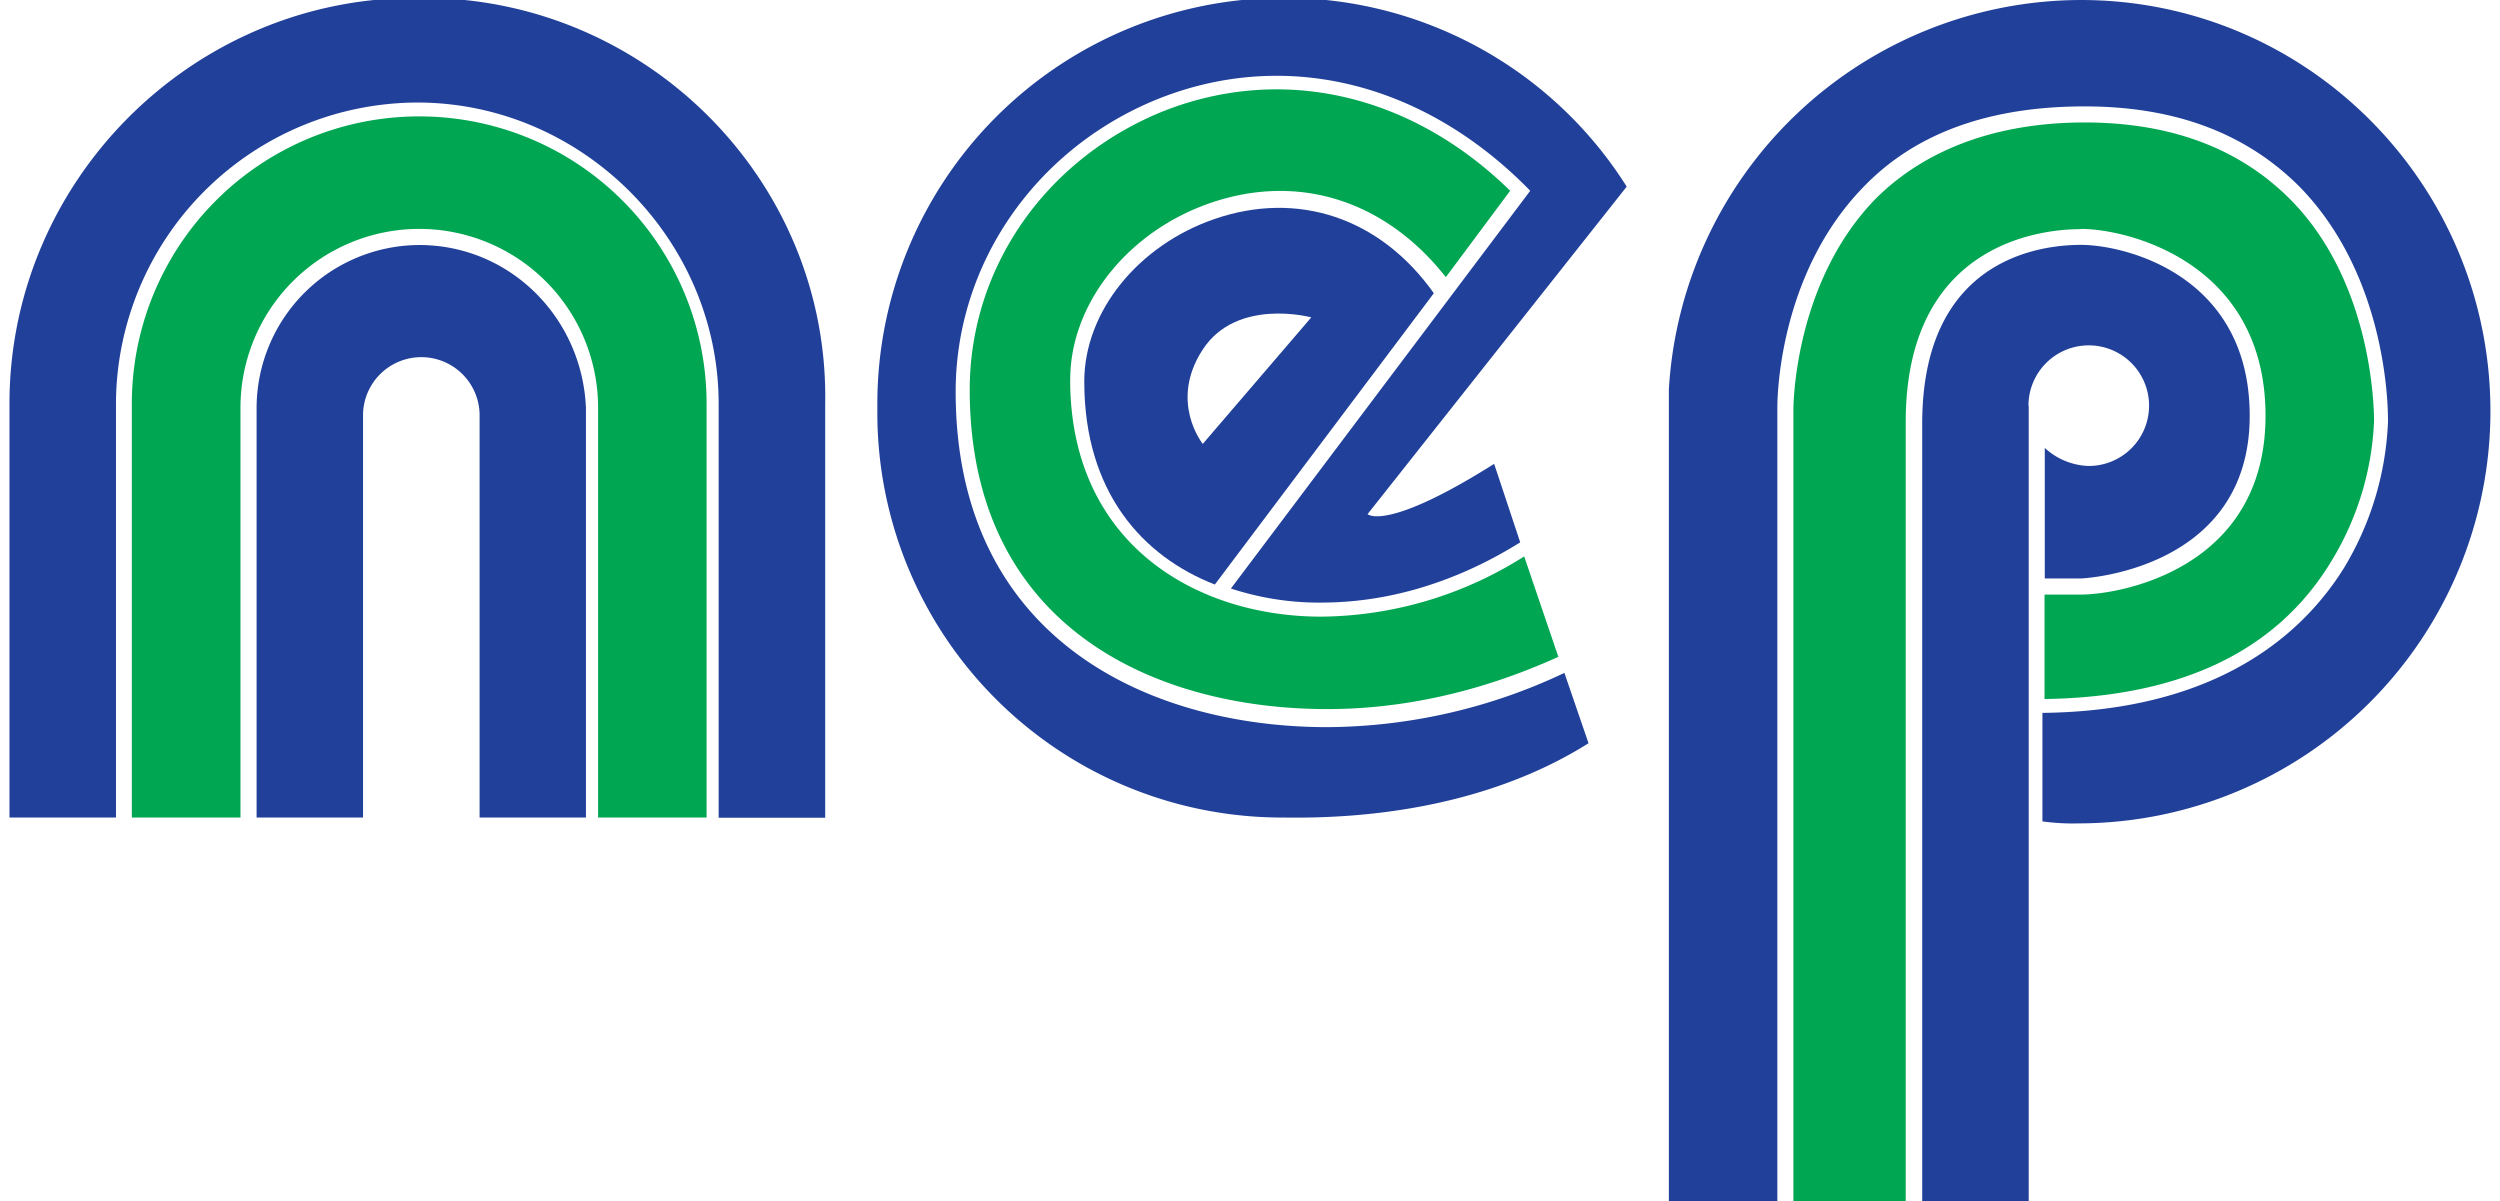 <svg xmlns="http://www.w3.org/2000/svg" id="Camada_1" data-name="Camada 1" viewBox="0 0 512 246"><defs><style>.cls-1{fill:#21409a;}.cls-2{fill:#00a651;}</style></defs><path class="cls-1" d="M85.87,50.18A33.44,33.44,0,0,0,52.55,83.5v83.93h21.8V84.74a11.94,11.94,0,0,1,23.87,0v82.69H120V83.5C119.2,65,104.39,50.18,85.87,50.18Z"></path><path class="cls-2" d="M85.87,23.84A58.83,58.83,0,0,0,27,82.68v84.75H49.25V83.5a36.62,36.62,0,0,1,73.24,0v83.93h22.22V82.68A58.83,58.83,0,0,0,85.87,23.84Z"></path><path class="cls-1" d="M86.7-.43H85.05C39.38-.43,1.94,37,1.94,82.68v84.75H23.75V82.68A61.89,61.89,0,0,1,85.46,21c33.74,0,61.72,28,61.72,61.72v84.75H169V82.68C169.8,37,132.36-.43,86.7-.43Z"></path><path class="cls-1" d="M248.8,44.83c-15.63,5.35-26.74,18.92-26.74,33.32,0,22.63,11.93,35.8,26.74,41.56l44.85-59.66c-11.11-15.63-28-21-44.85-15.22Zm-2.47,46.08s-7-8.64,0-19.34S268.55,65,268.55,65Z"></path><path class="cls-2" d="M219.18,77.74c0-15.63,11.93-30.44,28.8-36.2,18.1-6.18,35.79-.42,48.13,15.22l13.17-17.69C288.71,18.91,262,13.15,237.69,23,213.83,32.9,198.6,55.11,198.6,79.8c0,48.55,37.86,65.42,73.24,65.42,21.81,0,39.09-7,47.31-10.7l-7-20.57a78.73,78.73,0,0,1-41.55,12.34c-25.51,0-51.43-14.81-51.43-48.55Z"></path><path class="cls-1" d="M195.72,80.21c0-25.92,16.05-49.37,40.74-59.66,25.92-10.69,54.31-4.11,76.11,17.69l.82.83-61.3,81.46a57.86,57.86,0,0,0,18.52,2.88c19.33,0,34.14-8.23,40.73-12.34L306,95c-22.22,14-25.92,10.29-25.92,10.29l53.07-67.07A82.77,82.77,0,0,0,262.79-.43h0a83.14,83.14,0,0,0-83.11,83.11v1.65a82.87,82.87,0,0,0,83.11,83.1h0c25.51.42,46.9-5.34,62.54-15.22l-4.94-14.4a114.73,114.73,0,0,1-48.55,11.11c-36.62,0-76.12-18.1-76.12-68.71Z"></path><path class="cls-1" d="M415.43,83.09a12.35,12.35,0,1,1,12.34,12.34,13.87,13.87,0,0,1-9-3.7v26.74h7.41c.41,0,34.56-1.64,34.56-33.32,0-28.8-25.51-35-34.56-35-7.82,0-32.51,2.46-32.51,36.61V246.43h21.81V167.85h0V83.09Z"></path><path class="cls-2" d="M426.13,46.88c9.87,0,37.85,7,37.85,38.27s-29.62,36.62-37.85,36.62h-7.41v21.39c28-.41,47.73-9.87,58.84-28.39a59.8,59.8,0,0,0,8.64-28.39c0-.41.41-28-17.28-45.67-10.29-10.28-24.28-15.63-42-15.63s-32.5,5.35-42.79,15.63C367.29,58,367.29,83.5,367.29,83.91V246.43h23v-160c0-37.85,29.63-39.5,35.8-39.5Z"></path><path class="cls-1" d="M426.13,0A84.72,84.72,0,0,0,341.78,79.8h0V246.43H364V83.5c0-1.23,0-27.15,17.69-45.26,10.7-11.1,25.92-16.45,45.26-16.45,18.93,0,33.33,5.76,44,16.45,18.52,18.93,18.11,46.91,18.11,48.14a62.7,62.7,0,0,1-9.05,30c-8.23,13.16-25.51,29.21-61.72,29.62v22.22a44.92,44.92,0,0,0,7.41.41,84.46,84.46,0,0,0,84.34-84.34C510.06,37.83,472.62,0,426.13,0Z"></path></svg>